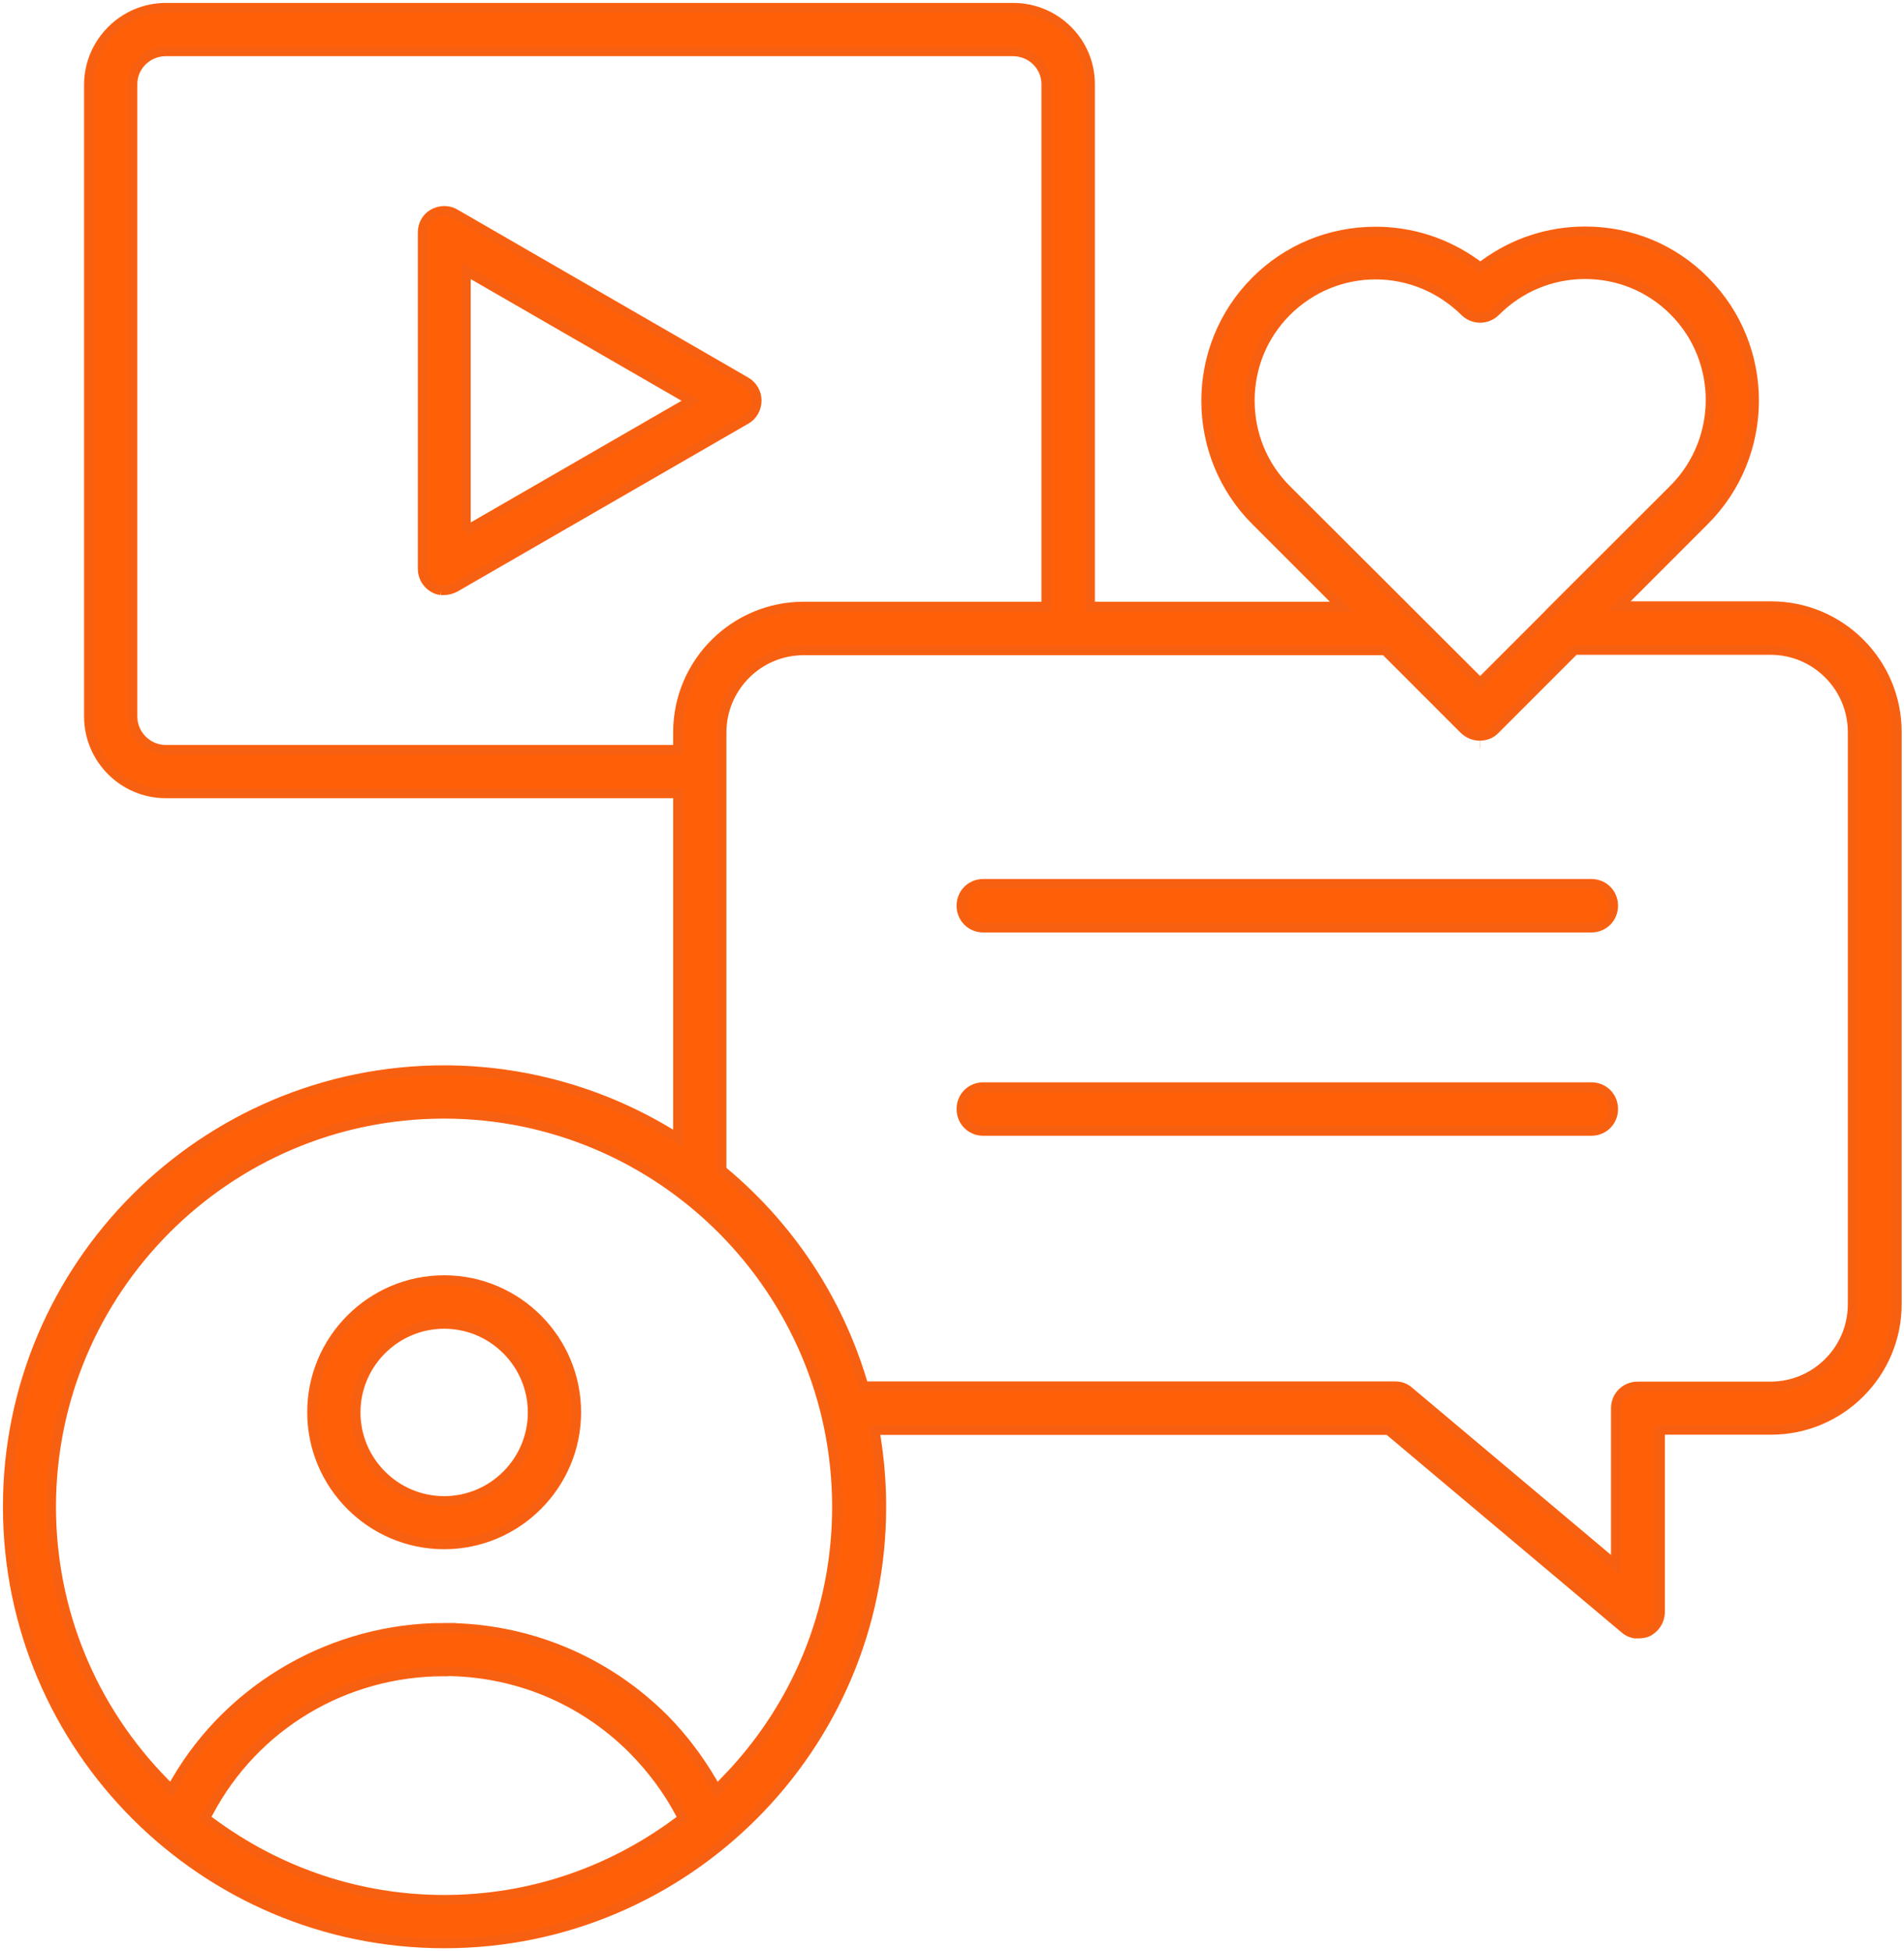 <?xml version="1.0" encoding="UTF-8"?>
<svg id="Layer_1" xmlns="http://www.w3.org/2000/svg" version="1.1" viewBox="0 0 97.61 100">
  <!-- Generator: Adobe Illustrator 29.5.0, SVG Export Plug-In . SVG Version: 2.1.0 Build 137)  -->
  <defs>
    <style>
      .st0 {
        fill: #ff6007;
        stroke: #f86011;
        stroke-miterlimit: 10;
        stroke-width: .5px;
      }
    </style>
  </defs>
  <path class="st0" d="M22.77,99.6c-12.33,0-22.37-10.04-22.37-22.38s10.04-22.37,22.37-22.37c4,0,7.94,1.08,11.39,3.13l.6.36v-17.68H8.5c-2.17,0-3.94-1.77-3.94-3.94V4.31c.02-2.15,1.79-3.91,3.94-3.91h43.44c2.17,0,3.94,1.75,3.94,3.91v26.78h12.9l-4.4-4.4c-3.39-3.39-3.39-8.9,0-12.29,1.63-1.63,3.81-2.53,6.14-2.53,1.86,0,3.63.58,5.13,1.66l.24.17.24-.17c1.5-1.09,3.27-1.67,5.14-1.67,2.32,0,4.5.9,6.12,2.54,3.38,3.38,3.38,8.9-.02,12.29l-4.38,4.38h7.81c3.55,0,6.44,2.89,6.44,6.44v29.33c0,3.55-2.89,6.44-6.44,6.44h-5.7v9.34c0,.43-.25.83-.65,1.02-.12.05-.28.08-.45.08h-.2c-.19-.04-.37-.12-.5-.24l-12.12-10.19h-26.34l.07.46c.18,1.15.27,2.32.27,3.48,0,12.33-10.04,22.37-22.38,22.37ZM22.76,85.66c-5.1,0-9.72,2.77-12.08,7.23l-.16.3.28.2c3.51,2.6,7.65,3.98,11.97,3.98s8.45-1.37,11.96-3.97l.28-.21-.16-.3c-.62-1.16-1.43-2.25-2.41-3.24-2.58-2.58-6.02-4-9.68-4ZM22.77,83.43c4.26,0,8.26,1.66,11.27,4.66.93.94,1.75,2.02,2.44,3.19l.26.45.36-.37c3.75-3.8,5.81-8.82,5.81-14.13,0-11.11-9.04-20.15-20.15-20.15S2.62,66.12,2.62,77.23c0,5.3,2.06,10.32,5.79,14.12l.37.37.26-.45c2.82-4.83,8.08-7.84,13.73-7.84ZM41.2,33.33c-2.32,0-4.21,1.89-4.21,4.21v2.02s0,20.41,0,20.41l.14.12c3.36,2.82,5.8,6.51,7.06,10.68l.09.28h27.25c.27,0,.51.09.7.26l10.61,8.92v-8.05c0-.63.49-1.12,1.12-1.12h6.81c2.32,0,4.21-1.89,4.21-4.21v-29.33c0-2.32-1.89-4.21-4.21-4.21h-10.05l-4.1,4.1c-.19.19-.46.3-.76.3-.3,0-.58-.12-.79-.32l-4.06-4.06h-29.82ZM8.5,2.63c-.94,0-1.71.75-1.71,1.68v32.41c0,.94.77,1.71,1.71,1.71h26.26v-.9c0-3.55,2.89-6.44,6.44-6.44h12.44V4.31c0-.93-.77-1.68-1.71-1.68H8.5ZM70.52,14.07c-1.71,0-3.33.67-4.56,1.89-1.22,1.22-1.89,2.84-1.89,4.57s.67,3.36,1.89,4.57l9.92,9.9,3.51-3.51c.06-.07.11-.12.15-.16l6.26-6.25c2.52-2.52,2.53-6.62.02-9.14-1.22-1.22-2.83-1.89-4.56-1.89s-3.36.68-4.59,1.91c-.21.21-.49.33-.79.33s-.58-.12-.79-.33c-1.24-1.22-2.87-1.89-4.58-1.89Z"/>
  <path class="st0" d="M50.41,47.54c-.63,0-1.12-.49-1.12-1.12s.49-1.12,1.12-1.12h31.17c.63,0,1.12.49,1.12,1.12s-.49,1.12-1.12,1.12h-31.17Z"/>
  <path class="st0" d="M50.41,57.96c-.63,0-1.12-.49-1.12-1.12s.49-1.12,1.12-1.12h31.17c.63,0,1.12.49,1.12,1.12s-.49,1.12-1.12,1.12h-31.17Z"/>
  <polygon class="st0" points="75.87 38.11 75.86 38.11 75.86 38.11 75.87 38.11"/>
  <path class="st0" d="M22.61,30.25c-.14-.02-.27-.06-.38-.13-.35-.2-.56-.57-.56-.97V11.92c0-.41.2-.77.54-.96.18-.1.37-.15.57-.15s.39.05.55.15l14.91,8.61c.34.2.55.56.55.96s-.21.77-.54.96l-14.92,8.61c-.18.09-.38.15-.57.15h-.16ZM23.88,27.21l11.56-6.67-11.56-6.67v13.35Z"/>
  <path class="st0" d="M22.77,79.15c-3.73,0-6.77-3.04-6.77-6.77s3.04-6.77,6.77-6.77,6.77,3.04,6.77,6.77-3.04,6.77-6.77,6.77ZM22.77,67.85c-2.5,0-4.54,2.04-4.54,4.54s2.04,4.54,4.54,4.54,4.54-2.04,4.54-4.54-2.04-4.54-4.54-4.54Z"/>
</svg>